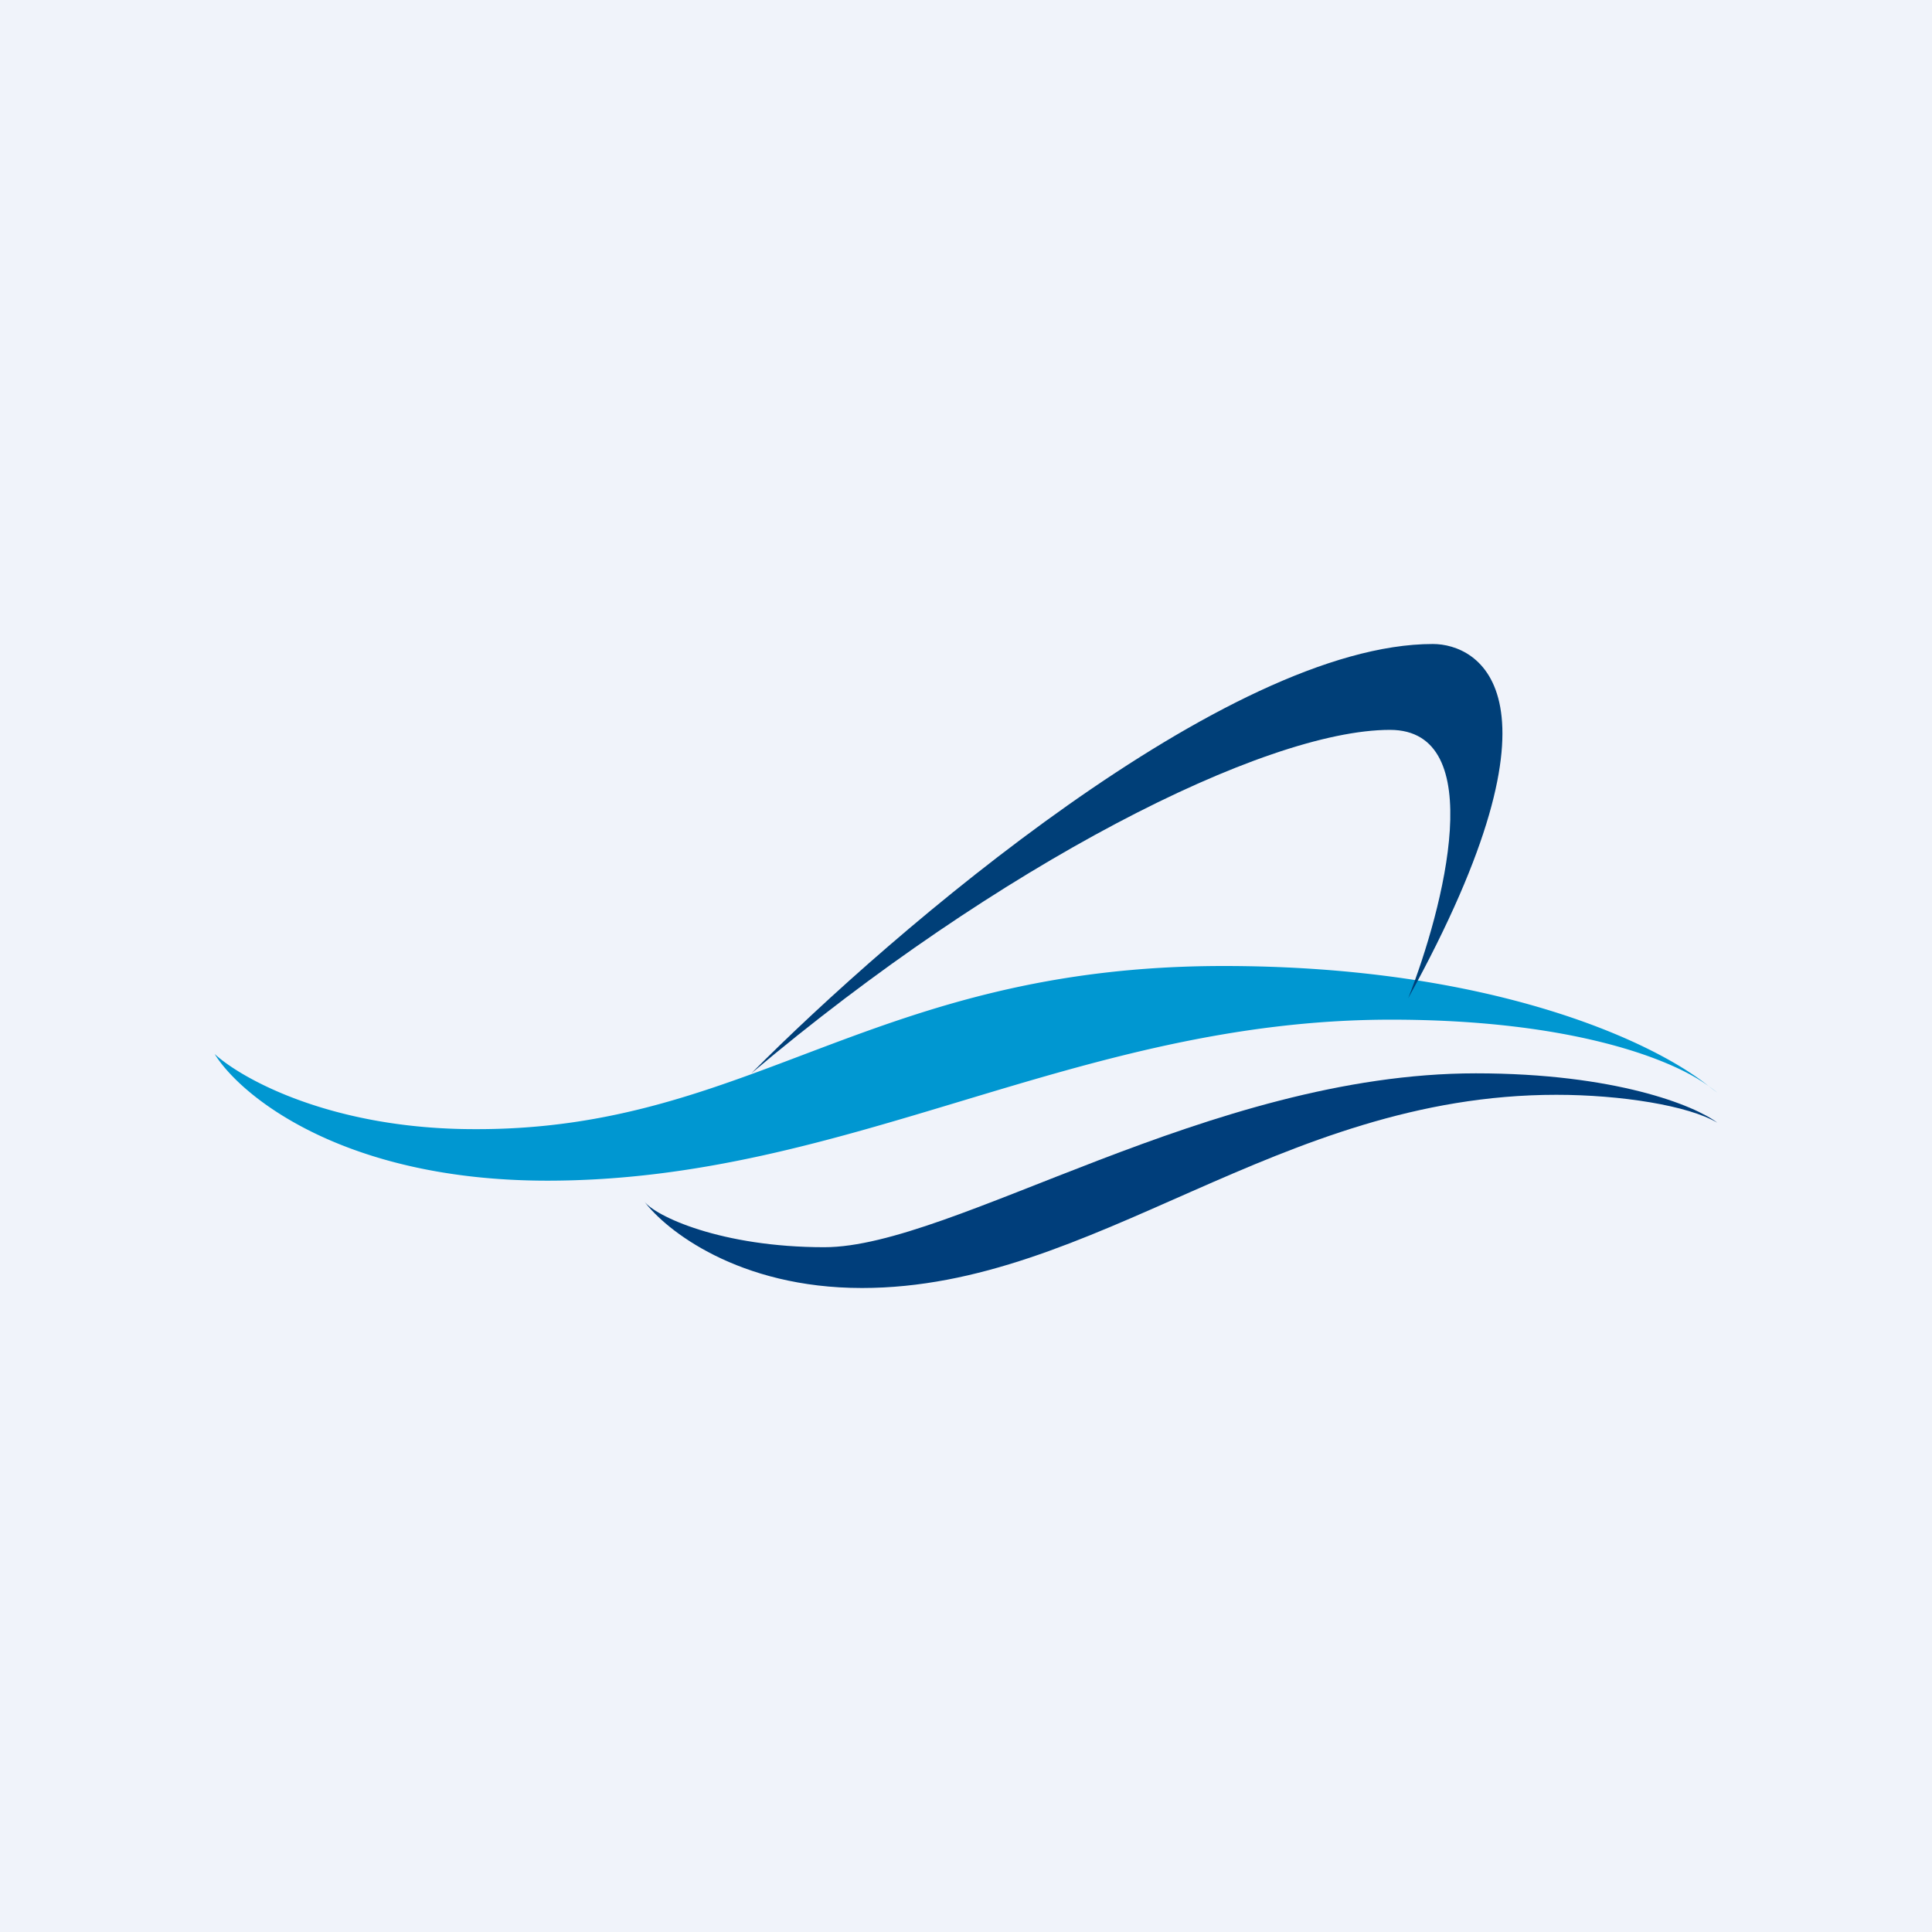 <!-- by TradingView --><svg width="18" height="18" viewBox="0 0 18 18" xmlns="http://www.w3.org/2000/svg"><path fill="#F0F3FA" d="M0 0h18v18H0z"/><path d="M8.03 12c-1.15 0-1.83-.54-2.03-.81.1.14.72.43 1.68.43 1.2 0 3.59-1.62 6.07-1.62 1.3 0 2.04.3 2.25.46-.27-.16-.9-.26-1.5-.26-2.6 0-4.3 1.8-6.47 1.8Z" fill="#003E7B"/><path d="M16 10.18a1.48 1.48 0 0 0-.08-.06c-.32-.24-1.25-.62-2.96-.62-2.94 0-5.04 1.5-7.86 1.5-1.9 0-2.86-.79-3.1-1.18.25.23 1.09.7 2.42.7C7.01 10.53 8.12 9 11.4 9c2.49 0 4 .7 4.52 1.12l.08.06Z" fill="#0097D1"/><path d="M13.35 6C11.43 6 8.32 8.67 7 10c2.3-1.94 4.78-3.2 5.95-3.2.93 0 .5 1.66.17 2.5 1.56-2.83.65-3.3.23-3.3Z" fill="#003F78"/></svg>